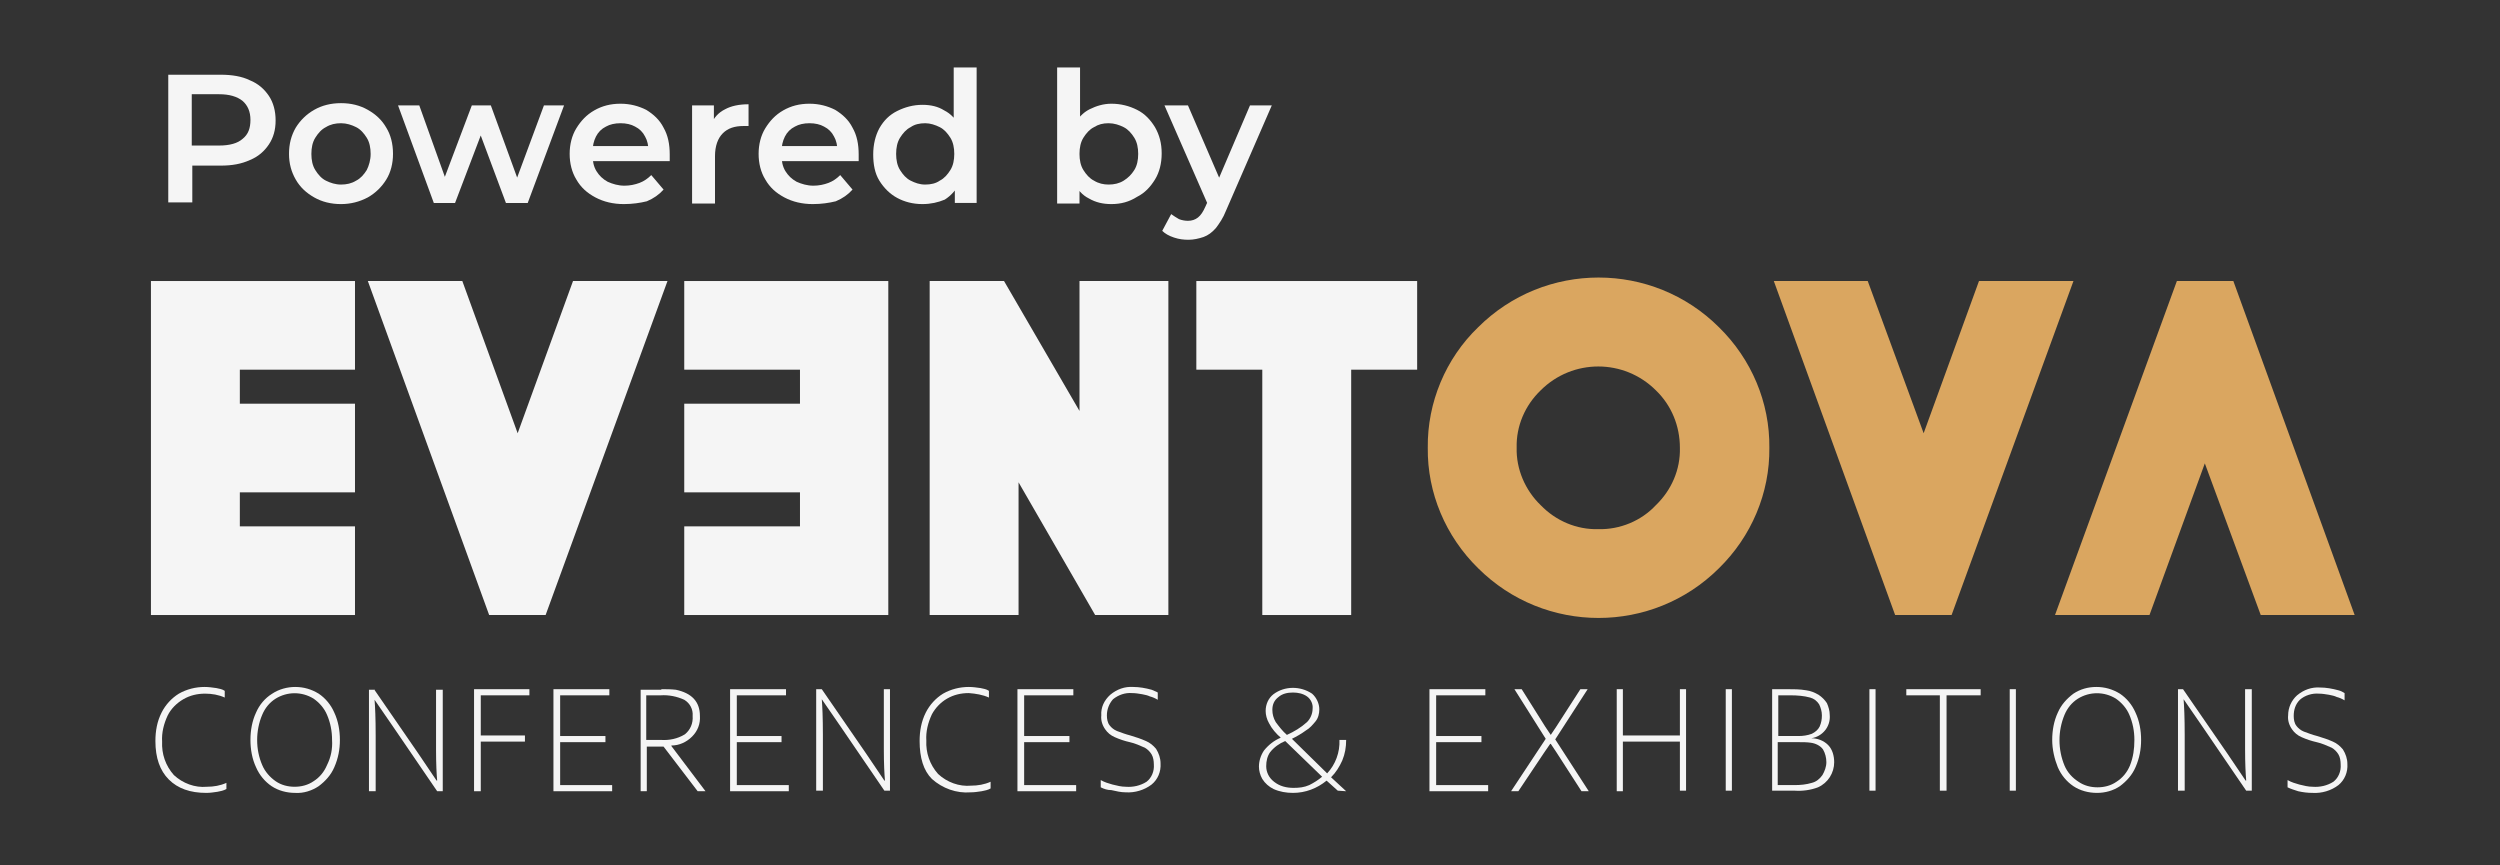 <svg width="234" height="81" viewBox="0 0 234 81" fill="none" xmlns="http://www.w3.org/2000/svg">
<rect x="0" y="0" width="234" height="81" fill="#333333" stroke="none"/>
<g clip-path="url(#clip0_184_10015)">
<path d="M14.128 26.304V57.566H33.227V49.268H22.448V46.084H33.227V37.786H22.448V34.602H33.227V26.304H14.128Z" fill="#F5F5F5"/>
<path d="M53.634 26.304L48.453 40.552L43.273 26.304H34.43L45.785 57.566H51.07L62.477 26.304H53.634Z" fill="#F5F5F5"/>
<path d="M64.046 26.304V34.602H74.878V37.786H64.046V46.084H74.878V49.268H64.046V57.566H83.145V26.304H64.046Z" fill="#F5F5F5"/>
<path d="M101.041 26.304V38.465L93.977 26.304H87.017V57.566H95.337V45.145L102.506 57.566H109.36V26.304H101.041Z" fill="#F5F5F5"/>
<path d="M111.977 26.304V34.602H118.151V57.566H126.471V34.602H132.645V26.304H111.977Z" fill="#F5F5F5"/>
<path d="M160.901 30.636C154.674 24.425 144.576 24.425 138.349 30.636C135.314 33.559 133.587 37.682 133.64 41.909C133.587 46.137 135.314 50.208 138.349 53.182C144.576 59.393 154.674 59.393 160.901 53.182C163.936 50.208 165.663 46.137 165.611 41.909C165.663 37.682 163.936 33.611 160.901 30.636ZM149.599 49.529C147.558 49.581 145.622 48.746 144.209 47.285C142.744 45.876 141.907 43.892 141.959 41.909C141.907 39.874 142.744 37.943 144.209 36.534C147.192 33.559 152.006 33.559 154.988 36.534C156.454 37.943 157.238 39.874 157.238 41.909C157.291 43.945 156.454 45.876 154.988 47.285C153.628 48.746 151.64 49.581 149.599 49.529Z" fill="#DAA660"/>
<path d="M185.233 26.304L180.053 40.552L174.82 26.304H166.029L177.384 57.566H182.669L194.076 26.304H185.233Z" fill="#DAA660"/>
<path d="M201.192 57.566L206.372 43.371L211.605 57.566H220.395L209.041 26.304H203.756L192.349 57.566H201.192Z" fill="#DAA660"/>
<path d="M14.546 69.362C14.546 68.422 14.704 67.535 15.122 66.7C15.488 65.969 16.064 65.343 16.744 64.925C17.477 64.508 18.314 64.299 19.151 64.299C19.517 64.299 19.884 64.351 20.25 64.403C20.512 64.456 20.826 64.508 21.035 64.664V65.291C20.459 65.03 19.831 64.925 19.203 64.925C18.471 64.925 17.791 65.082 17.163 65.447C16.535 65.813 16.012 66.335 15.698 66.961C15.331 67.744 15.122 68.579 15.174 69.414C15.122 70.562 15.488 71.658 16.273 72.545C17.11 73.328 18.262 73.746 19.36 73.641C19.988 73.641 20.616 73.537 21.192 73.276V73.85C20.93 74.007 20.616 74.059 20.355 74.111C19.988 74.163 19.674 74.215 19.308 74.215C17.791 74.215 16.64 73.798 15.802 72.963C14.965 72.128 14.546 70.927 14.546 69.362Z" fill="#F5F5F5"/>
<path d="M23.442 69.257C23.442 68.37 23.599 67.483 23.965 66.7C24.279 65.969 24.802 65.343 25.483 64.925C26.11 64.508 26.895 64.299 27.628 64.299C28.413 64.299 29.145 64.508 29.826 64.925C30.453 65.343 30.977 65.969 31.291 66.7C31.657 67.483 31.814 68.37 31.814 69.257C31.814 70.144 31.657 70.98 31.291 71.814C30.977 72.545 30.453 73.119 29.826 73.589C29.198 74.007 28.413 74.267 27.628 74.215C26.843 74.215 26.058 74.007 25.43 73.589C24.802 73.171 24.279 72.545 23.965 71.814C23.599 71.032 23.442 70.144 23.442 69.257ZM31.081 69.257C31.081 68.422 30.924 67.639 30.61 66.909C30.349 66.282 29.878 65.76 29.355 65.395C28.256 64.717 26.895 64.717 25.797 65.395C25.221 65.76 24.802 66.282 24.541 66.909C24.227 67.639 24.07 68.474 24.07 69.257C24.07 70.092 24.227 70.875 24.541 71.606C24.802 72.232 25.273 72.754 25.797 73.119C26.32 73.485 26.948 73.641 27.576 73.641C28.203 73.641 28.831 73.485 29.355 73.119C29.93 72.754 30.349 72.232 30.61 71.606C30.977 70.875 31.134 70.092 31.081 69.257Z" fill="#F5F5F5"/>
<path d="M35.006 64.508L39.14 70.51L40.866 73.067H40.919C40.866 72.493 40.814 71.501 40.814 70.144V64.56H41.442V74.059H40.919L36.785 68.005L35.058 65.499C35.111 66.126 35.163 67.222 35.163 68.84V74.059H34.535V64.56H35.006V64.508Z" fill="#F5F5F5"/>
<path d="M44.424 64.508H49.552V65.082H45V68.84H49.134V69.414H45V74.059H44.372V64.508H44.424Z" fill="#F5F5F5"/>
<path d="M51.802 64.508H57.035V65.082H52.43V68.892H56.669V69.466H52.43V73.485H57.297V74.059H51.802V64.508Z" fill="#F5F5F5"/>
<path d="M61.901 64.508C62.372 64.508 62.791 64.508 63.262 64.56C64.727 64.873 65.512 65.656 65.512 67.013C65.564 67.744 65.302 68.422 64.779 68.944C64.256 69.466 63.576 69.779 62.843 69.779V69.831L66.035 74.059H65.302L62.11 69.883H60.541V74.059H59.965V64.56H61.901V64.508ZM64.831 67.013C64.884 66.387 64.57 65.813 64.046 65.499C63.366 65.186 62.581 65.03 61.849 65.082H60.488V69.257H61.849C62.634 69.309 63.419 69.153 64.099 68.735C64.622 68.318 64.884 67.691 64.831 67.013Z" fill="#F5F5F5"/>
<path d="M68.337 64.508H73.57V65.082H68.965V68.892H73.151V69.466H68.965V73.485H73.831V74.059H68.337V64.508Z" fill="#F5F5F5"/>
<path d="M76.919 64.508L81.052 70.51L82.779 73.067H82.831C82.779 72.441 82.727 71.501 82.727 70.092V64.508H83.302V74.007H82.779L78.645 67.952L76.919 65.447C76.971 66.073 77.023 67.169 77.023 68.787V74.007H76.395V64.508H76.919Z" fill="#F5F5F5"/>
<path d="M86.076 69.362C86.076 68.422 86.233 67.535 86.651 66.7C87.017 65.969 87.593 65.343 88.273 64.925C89.006 64.508 89.843 64.299 90.68 64.299C91.046 64.299 91.413 64.351 91.779 64.403C92.041 64.456 92.355 64.508 92.564 64.664V65.291C91.988 65.03 91.36 64.925 90.68 64.873C89.948 64.873 89.267 65.03 88.639 65.395C88.012 65.76 87.541 66.282 87.227 66.856C86.86 67.639 86.651 68.474 86.704 69.309C86.651 70.458 87.017 71.554 87.802 72.441C88.639 73.224 89.791 73.641 90.889 73.537C91.517 73.537 92.145 73.432 92.721 73.171V73.798C92.459 73.954 92.145 74.007 91.884 74.059C91.517 74.111 91.204 74.163 90.837 74.163C89.529 74.267 88.221 73.798 87.227 72.91C86.442 72.128 86.076 70.927 86.076 69.362Z" fill="#F5F5F5"/>
<path d="M95.233 64.508H100.465V65.082H95.86V68.892H100.099V69.466H95.86V73.485H100.727V74.059H95.233V64.508Z" fill="#F5F5F5"/>
<path d="M103.029 73.693V73.015C103.395 73.224 103.762 73.328 104.128 73.432C104.546 73.537 104.965 73.641 105.384 73.641C106.064 73.693 106.744 73.537 107.32 73.171C107.791 72.806 108.052 72.18 108 71.553C108 71.24 107.948 70.875 107.791 70.614C107.634 70.353 107.424 70.144 107.163 69.988C106.692 69.779 106.221 69.57 105.75 69.466C105.279 69.362 104.808 69.205 104.337 68.996C103.971 68.84 103.657 68.579 103.448 68.266C103.186 67.9 103.029 67.43 103.081 66.961C103.029 66.23 103.343 65.552 103.919 65.03C104.547 64.508 105.279 64.247 106.064 64.299C106.64 64.299 107.215 64.403 107.791 64.56C108 64.664 108.209 64.717 108.366 64.821V65.499C108.105 65.343 107.843 65.239 107.634 65.186C107.424 65.082 107.163 65.03 106.901 64.978C106.587 64.925 106.273 64.873 105.959 64.873C105.331 64.821 104.703 65.03 104.18 65.447C103.814 65.865 103.605 66.387 103.605 66.961C103.605 67.274 103.657 67.639 103.866 67.9C104.023 68.109 104.285 68.318 104.546 68.422C104.965 68.579 105.384 68.735 105.802 68.84C106.326 68.996 106.796 69.153 107.267 69.362C107.634 69.518 107.948 69.779 108.209 70.092C108.471 70.51 108.628 70.979 108.628 71.449C108.68 72.232 108.366 72.963 107.791 73.432C107.11 73.954 106.221 74.215 105.384 74.163C104.913 74.163 104.494 74.059 104.023 73.954C103.657 73.954 103.343 73.85 103.029 73.693Z" fill="#F5F5F5"/>
<path d="M125.215 74.006L124.169 73.067C123.279 73.798 122.18 74.215 121.029 74.215C120.401 74.215 119.773 74.111 119.198 73.85C118.779 73.641 118.413 73.328 118.151 72.91C117.942 72.545 117.837 72.127 117.837 71.762C117.837 71.24 117.994 70.718 118.308 70.249C118.727 69.727 119.25 69.309 119.878 69.048C119.459 68.683 119.041 68.213 118.779 67.691C118.57 67.326 118.465 66.908 118.465 66.543C118.465 65.917 118.727 65.343 119.198 64.977C120.244 64.195 121.709 64.195 122.808 64.925C123.227 65.29 123.488 65.865 123.488 66.386C123.488 66.804 123.384 67.222 123.122 67.535C122.86 67.848 122.599 68.161 122.233 68.37C121.814 68.683 121.343 68.944 120.924 69.153L124.221 72.388C125.006 71.553 125.424 70.405 125.372 69.257H126C126 69.936 125.895 70.562 125.634 71.188C125.372 71.762 125.058 72.284 124.587 72.754L126 74.059L125.215 74.006ZM123.75 72.702L120.296 69.361C119.773 69.57 119.25 69.936 118.884 70.405C118.622 70.77 118.517 71.24 118.517 71.71C118.517 72.284 118.779 72.806 119.25 73.171C119.773 73.589 120.401 73.745 121.081 73.745C121.605 73.745 122.076 73.693 122.546 73.484C122.965 73.276 123.384 73.015 123.75 72.702ZM119.093 66.439C119.093 66.856 119.198 67.222 119.407 67.587C119.721 68.004 120.035 68.422 120.453 68.787C121.134 68.474 121.762 68.109 122.337 67.587C122.651 67.274 122.86 66.804 122.86 66.334C122.913 65.917 122.703 65.447 122.337 65.186C121.971 64.925 121.5 64.821 121.029 64.821C120.506 64.821 120.035 64.925 119.669 65.238C119.25 65.552 119.093 65.969 119.093 66.439Z" fill="#F5F5F5"/>
<path d="M133.797 64.508H139.029V65.082H134.424V68.892H138.663V69.466H134.424V73.485H139.291V74.059H133.797V64.508Z" fill="#F5F5F5"/>
<path d="M141.75 64.508H142.43L144.628 68.005L145.151 68.787L145.674 68.005L147.924 64.508H148.605L145.57 69.205L148.709 74.059H148.029L145.674 70.405L145.151 69.623H145.099L144.523 70.458L142.116 74.059H141.436L144.68 69.153L141.75 64.508Z" fill="#F5F5F5"/>
<path d="M151.326 64.508H151.901V68.84H157.238V64.508H157.814V74.007H157.238V69.414H151.901V74.059H151.326V64.508Z" fill="#F5F5F5"/>
<path d="M161.529 64.508H162.105V74.007H161.529V64.508Z" fill="#F5F5F5"/>
<path d="M167.285 64.508C167.86 64.508 168.488 64.508 169.064 64.612C169.483 64.664 169.849 64.821 170.215 65.03C170.529 65.239 170.791 65.499 171 65.813C171.157 66.178 171.262 66.543 171.262 66.909C171.366 68.005 170.581 68.944 169.535 69.101C170.11 69.101 170.686 69.309 171.105 69.727C171.523 70.144 171.68 70.771 171.68 71.345C171.68 72.336 171.105 73.276 170.163 73.693C169.483 73.954 168.698 74.059 167.965 74.007H165.872V64.508H167.285ZM170.529 66.961C170.529 66.595 170.424 66.23 170.267 65.917C170.058 65.604 169.796 65.395 169.43 65.291C168.855 65.134 168.227 65.082 167.599 65.082H166.448V68.892H168.331C168.75 68.892 169.169 68.84 169.587 68.683C169.901 68.526 170.163 68.318 170.32 68.005C170.477 67.639 170.529 67.326 170.529 66.961ZM170.948 71.345C170.948 70.927 170.843 70.51 170.634 70.144C170.372 69.779 169.901 69.57 169.483 69.518C169.116 69.466 168.75 69.466 168.384 69.466H166.395V73.485H167.965C168.541 73.485 169.064 73.432 169.587 73.276C170.006 73.171 170.32 72.91 170.581 72.545C170.791 72.18 170.948 71.762 170.948 71.345Z" fill="#F5F5F5"/>
<path d="M174.977 64.508H175.552V74.007H174.977V64.508Z" fill="#F5F5F5"/>
<path d="M181.57 65.082H178.43V64.508H185.389V65.082H182.198V74.007H181.57V65.082Z" fill="#F5F5F5"/>
<path d="M188.11 64.508H188.686V74.007H188.11V64.508Z" fill="#F5F5F5"/>
<path d="M192.087 69.257C192.087 68.37 192.244 67.483 192.611 66.7C192.924 65.969 193.448 65.395 194.076 64.925C194.704 64.508 195.436 64.299 196.221 64.299C197.006 64.299 197.738 64.508 198.419 64.925C199.047 65.343 199.57 65.969 199.884 66.7C200.25 67.483 200.407 68.37 200.407 69.257C200.407 70.144 200.25 70.98 199.884 71.814C199.57 72.545 199.047 73.119 198.419 73.589C197.791 74.007 197.058 74.215 196.273 74.215C195.488 74.215 194.704 74.007 194.076 73.589C193.448 73.171 192.924 72.545 192.611 71.814C192.297 71.032 192.087 70.144 192.087 69.257ZM199.779 69.257C199.779 68.422 199.622 67.639 199.308 66.909C199.047 66.282 198.576 65.76 198.052 65.395C196.954 64.717 195.593 64.717 194.494 65.395C193.919 65.76 193.5 66.282 193.238 66.909C192.611 68.422 192.611 70.144 193.238 71.658C193.5 72.284 193.971 72.806 194.547 73.171C195.07 73.537 195.698 73.693 196.326 73.693C196.954 73.693 197.581 73.537 198.105 73.171C198.68 72.806 199.099 72.284 199.361 71.658C199.674 70.875 199.779 70.092 199.779 69.257Z" fill="#F5F5F5"/>
<path d="M204.331 64.508L208.465 70.51L210.192 73.067H210.244C210.192 72.441 210.14 71.501 210.14 70.092V64.508H210.767V74.007H210.244L206.11 67.952L204.384 65.447C204.436 66.073 204.488 67.169 204.488 68.787V74.007H203.86V64.508H204.331Z" fill="#F5F5F5"/>
<path d="M214.116 73.693V73.015C214.482 73.224 214.849 73.328 215.215 73.433C215.634 73.537 216.052 73.641 216.471 73.641C217.151 73.693 217.831 73.537 218.407 73.171C218.878 72.806 219.139 72.18 219.087 71.554C219.087 71.24 219.035 70.875 218.878 70.614C218.721 70.353 218.512 70.144 218.25 69.988C217.779 69.779 217.308 69.57 216.837 69.466C216.366 69.362 215.895 69.205 215.424 68.996C215.058 68.84 214.744 68.579 214.535 68.266C214.273 67.9 214.116 67.43 214.169 66.961C214.169 66.23 214.482 65.552 215.006 65.082C215.634 64.56 216.366 64.299 217.151 64.351C217.727 64.351 218.302 64.456 218.878 64.612C219.087 64.664 219.296 64.769 219.453 64.873V65.552C219.192 65.395 218.93 65.291 218.721 65.239C218.512 65.134 218.25 65.082 217.988 65.03C217.674 64.978 217.36 64.925 217.046 64.925C216.419 64.873 215.738 65.082 215.267 65.499C214.849 65.917 214.692 66.439 214.692 67.013C214.692 67.326 214.744 67.692 214.953 67.952C215.11 68.161 215.372 68.37 215.634 68.474C216.052 68.631 216.471 68.787 216.889 68.892C217.413 69.048 217.884 69.205 218.355 69.414C218.721 69.57 219.035 69.831 219.296 70.144C219.558 70.562 219.715 71.032 219.715 71.501C219.767 72.284 219.453 73.015 218.878 73.485C218.198 74.007 217.308 74.267 216.471 74.215C216 74.215 215.581 74.163 215.11 74.059C214.796 73.954 214.43 73.85 214.116 73.693Z" fill="#F5F5F5"/>
<path d="M15.75 18.997V6.994H20.669C21.715 6.994 22.657 7.15 23.39 7.516C24.174 7.829 24.75 8.351 25.169 8.977C25.587 9.603 25.797 10.386 25.797 11.273C25.797 12.161 25.587 12.891 25.169 13.518C24.75 14.144 24.174 14.666 23.39 14.979C22.605 15.344 21.715 15.501 20.669 15.501H17.006L18 14.457V18.945H15.75V18.997ZM17.948 14.718L16.953 13.622H20.512C21.506 13.622 22.238 13.413 22.709 12.996C23.233 12.578 23.442 12.004 23.442 11.221C23.442 10.438 23.18 9.864 22.709 9.447C22.186 9.029 21.453 8.82 20.512 8.82H16.953L17.948 7.724V14.718Z" fill="#F5F5F5"/>
<path d="M31.919 19.102C30.977 19.102 30.14 18.893 29.407 18.476C28.674 18.058 28.099 17.536 27.68 16.805C27.262 16.075 27.052 15.292 27.052 14.405C27.052 13.465 27.262 12.682 27.68 11.952C28.099 11.273 28.674 10.699 29.407 10.282C30.14 9.864 30.977 9.655 31.919 9.655C32.861 9.655 33.698 9.864 34.43 10.282C35.163 10.699 35.738 11.221 36.157 11.952C36.576 12.63 36.785 13.465 36.785 14.405C36.785 15.292 36.576 16.127 36.157 16.805C35.738 17.484 35.163 18.058 34.43 18.476C33.645 18.893 32.808 19.102 31.919 19.102ZM31.919 17.275C32.442 17.275 32.913 17.171 33.331 16.91C33.75 16.701 34.064 16.336 34.326 15.918C34.535 15.501 34.692 14.979 34.692 14.405C34.692 13.831 34.587 13.309 34.326 12.891C34.064 12.474 33.75 12.108 33.331 11.899C32.913 11.691 32.442 11.534 31.919 11.534C31.395 11.534 30.924 11.639 30.506 11.899C30.087 12.108 29.773 12.474 29.512 12.891C29.25 13.309 29.145 13.831 29.145 14.405C29.145 14.979 29.25 15.501 29.512 15.918C29.773 16.336 30.087 16.701 30.506 16.91C30.924 17.119 31.395 17.275 31.919 17.275Z" fill="#F5F5F5"/>
<path d="M40.605 18.998L37.256 9.864H39.244L42.122 17.902H41.128L44.163 9.864H45.942L48.872 17.902H47.93L50.913 9.864H52.797L49.395 18.998H47.355L44.686 11.848H45.314L42.593 18.998H40.605Z" fill="#F5F5F5"/>
<path d="M58.395 19.102C57.401 19.102 56.512 18.893 55.727 18.476C54.942 18.058 54.366 17.536 53.948 16.805C53.529 16.127 53.32 15.292 53.32 14.405C53.32 13.517 53.529 12.682 53.948 12.004C54.366 11.325 54.89 10.751 55.622 10.334C56.355 9.916 57.14 9.708 58.081 9.708C58.971 9.708 59.756 9.916 60.488 10.282C61.169 10.699 61.744 11.221 62.111 11.952C62.529 12.682 62.686 13.517 62.686 14.457C62.686 14.561 62.686 14.613 62.686 14.77C62.686 14.874 62.686 14.979 62.686 15.083H55.047V13.674H61.535L60.698 14.144C60.698 13.622 60.593 13.152 60.384 12.787C60.175 12.369 59.861 12.056 59.442 11.847C59.076 11.639 58.605 11.534 58.081 11.534C57.558 11.534 57.087 11.639 56.721 11.847C56.302 12.056 55.988 12.369 55.779 12.787C55.57 13.204 55.465 13.674 55.465 14.196V14.561C55.465 15.083 55.57 15.605 55.831 16.023C56.093 16.44 56.407 16.753 56.878 17.014C57.349 17.223 57.872 17.38 58.448 17.38C58.971 17.38 59.442 17.275 59.861 17.119C60.279 16.962 60.645 16.701 60.959 16.388L62.111 17.745C61.692 18.215 61.169 18.58 60.541 18.841C59.913 18.997 59.18 19.102 58.395 19.102Z" fill="#F5F5F5"/>
<path d="M64.779 18.997V9.864H66.82V12.369L66.558 11.639C66.82 11.012 67.238 10.543 67.866 10.229C68.442 9.916 69.174 9.76 70.064 9.76V11.795C69.959 11.795 69.907 11.795 69.802 11.795C69.698 11.795 69.645 11.795 69.593 11.795C68.756 11.795 68.128 12.004 67.657 12.474C67.186 12.943 66.924 13.674 66.924 14.614V19.05H64.779V18.997Z" fill="#F5F5F5"/>
<path d="M76.081 19.102C75.087 19.102 74.198 18.893 73.413 18.476C72.628 18.058 72.052 17.536 71.634 16.805C71.215 16.127 71.006 15.292 71.006 14.405C71.006 13.517 71.215 12.682 71.634 12.004C72.052 11.325 72.576 10.751 73.308 10.334C74.041 9.916 74.826 9.708 75.767 9.708C76.657 9.708 77.442 9.916 78.174 10.282C78.855 10.699 79.43 11.221 79.797 11.952C80.215 12.682 80.372 13.517 80.372 14.457C80.372 14.561 80.372 14.613 80.372 14.77C80.372 14.874 80.372 14.979 80.372 15.083H72.733V13.674H79.221L78.384 14.144C78.384 13.622 78.279 13.152 78.07 12.787C77.861 12.369 77.547 12.056 77.128 11.847C76.762 11.639 76.291 11.534 75.767 11.534C75.244 11.534 74.773 11.639 74.407 11.847C73.988 12.056 73.674 12.369 73.465 12.787C73.256 13.204 73.151 13.674 73.151 14.196V14.561C73.151 15.083 73.256 15.605 73.517 16.023C73.779 16.44 74.093 16.753 74.564 17.014C75.035 17.223 75.558 17.38 76.134 17.38C76.657 17.38 77.128 17.275 77.547 17.119C77.965 16.962 78.331 16.701 78.645 16.388L79.797 17.745C79.378 18.215 78.855 18.58 78.227 18.841C77.599 18.997 76.866 19.102 76.081 19.102Z" fill="#F5F5F5"/>
<path d="M86.337 19.102C85.448 19.102 84.663 18.893 83.983 18.528C83.302 18.163 82.727 17.588 82.308 16.91C81.889 16.231 81.733 15.396 81.733 14.457C81.733 13.518 81.942 12.682 82.308 12.004C82.727 11.273 83.25 10.751 83.983 10.386C84.715 10.021 85.5 9.812 86.337 9.812C87.122 9.812 87.802 9.969 88.378 10.334C89.006 10.647 89.477 11.169 89.843 11.847C90.209 12.526 90.366 13.413 90.366 14.509C90.366 15.553 90.209 16.44 89.843 17.119C89.477 17.797 89.006 18.319 88.43 18.684C87.802 18.945 87.122 19.102 86.337 19.102ZM86.599 17.275C87.122 17.275 87.593 17.171 87.959 16.91C88.378 16.701 88.692 16.336 88.954 15.918C89.215 15.501 89.32 14.979 89.32 14.405C89.32 13.831 89.215 13.309 88.954 12.891C88.692 12.474 88.378 12.108 87.959 11.9C87.541 11.691 87.07 11.534 86.599 11.534C86.076 11.534 85.605 11.639 85.238 11.9C84.82 12.108 84.506 12.474 84.244 12.891C83.983 13.309 83.878 13.831 83.878 14.405C83.878 14.979 83.983 15.501 84.244 15.918C84.506 16.336 84.82 16.701 85.238 16.91C85.657 17.119 86.076 17.275 86.599 17.275ZM89.372 18.997V16.858L89.424 14.405L89.267 11.952V6.315H91.413V18.997H89.372Z" fill="#F5F5F5"/>
<path d="M98.948 18.997V6.315H101.093V12.004L100.936 14.457L101.041 16.91V19.05H98.948V18.997ZM104.023 19.102C103.238 19.102 102.558 18.945 101.93 18.58C101.302 18.267 100.831 17.745 100.517 17.014C100.203 16.336 99.994 15.449 99.994 14.405C99.994 13.309 100.151 12.474 100.517 11.743C100.884 11.065 101.355 10.543 101.983 10.229C102.61 9.916 103.291 9.708 104.023 9.708C104.913 9.708 105.698 9.916 106.43 10.282C107.163 10.647 107.686 11.221 108.105 11.9C108.523 12.63 108.733 13.413 108.733 14.353C108.733 15.292 108.523 16.127 108.105 16.805C107.686 17.484 107.163 18.058 106.43 18.423C105.698 18.893 104.913 19.102 104.023 19.102ZM103.762 17.275C104.285 17.275 104.756 17.171 105.174 16.91C105.593 16.649 105.907 16.336 106.169 15.918C106.43 15.501 106.535 14.979 106.535 14.405C106.535 13.831 106.43 13.309 106.169 12.891C105.907 12.474 105.593 12.108 105.174 11.9C104.756 11.691 104.285 11.534 103.762 11.534C103.238 11.534 102.82 11.639 102.401 11.9C101.983 12.108 101.669 12.474 101.407 12.891C101.145 13.309 101.041 13.831 101.041 14.405C101.041 14.979 101.145 15.501 101.407 15.918C101.669 16.336 101.983 16.701 102.401 16.91C102.82 17.171 103.291 17.275 103.762 17.275Z" fill="#F5F5F5"/>
<path d="M111.244 22.442C110.773 22.442 110.355 22.39 109.884 22.233C109.413 22.077 109.047 21.868 108.785 21.607L109.622 20.041C109.831 20.198 110.093 20.355 110.355 20.511C110.616 20.616 110.93 20.668 111.192 20.668C111.558 20.668 111.872 20.563 112.134 20.355C112.395 20.146 112.605 19.833 112.814 19.363L113.337 18.215L113.547 17.954L117 9.864H119.041L114.75 19.728C114.488 20.407 114.122 20.929 113.808 21.346C113.442 21.764 113.076 22.025 112.657 22.181C112.186 22.338 111.715 22.442 111.244 22.442ZM113.128 19.311L108.994 9.864H111.192L114.593 17.745L113.128 19.311Z" fill="#F5F5F5"/>
</g>
<defs>
<clipPath id="clip0_184_10015">
<rect width="234" height="81" fill="white"/>
</clipPath>
</defs>
</svg>
